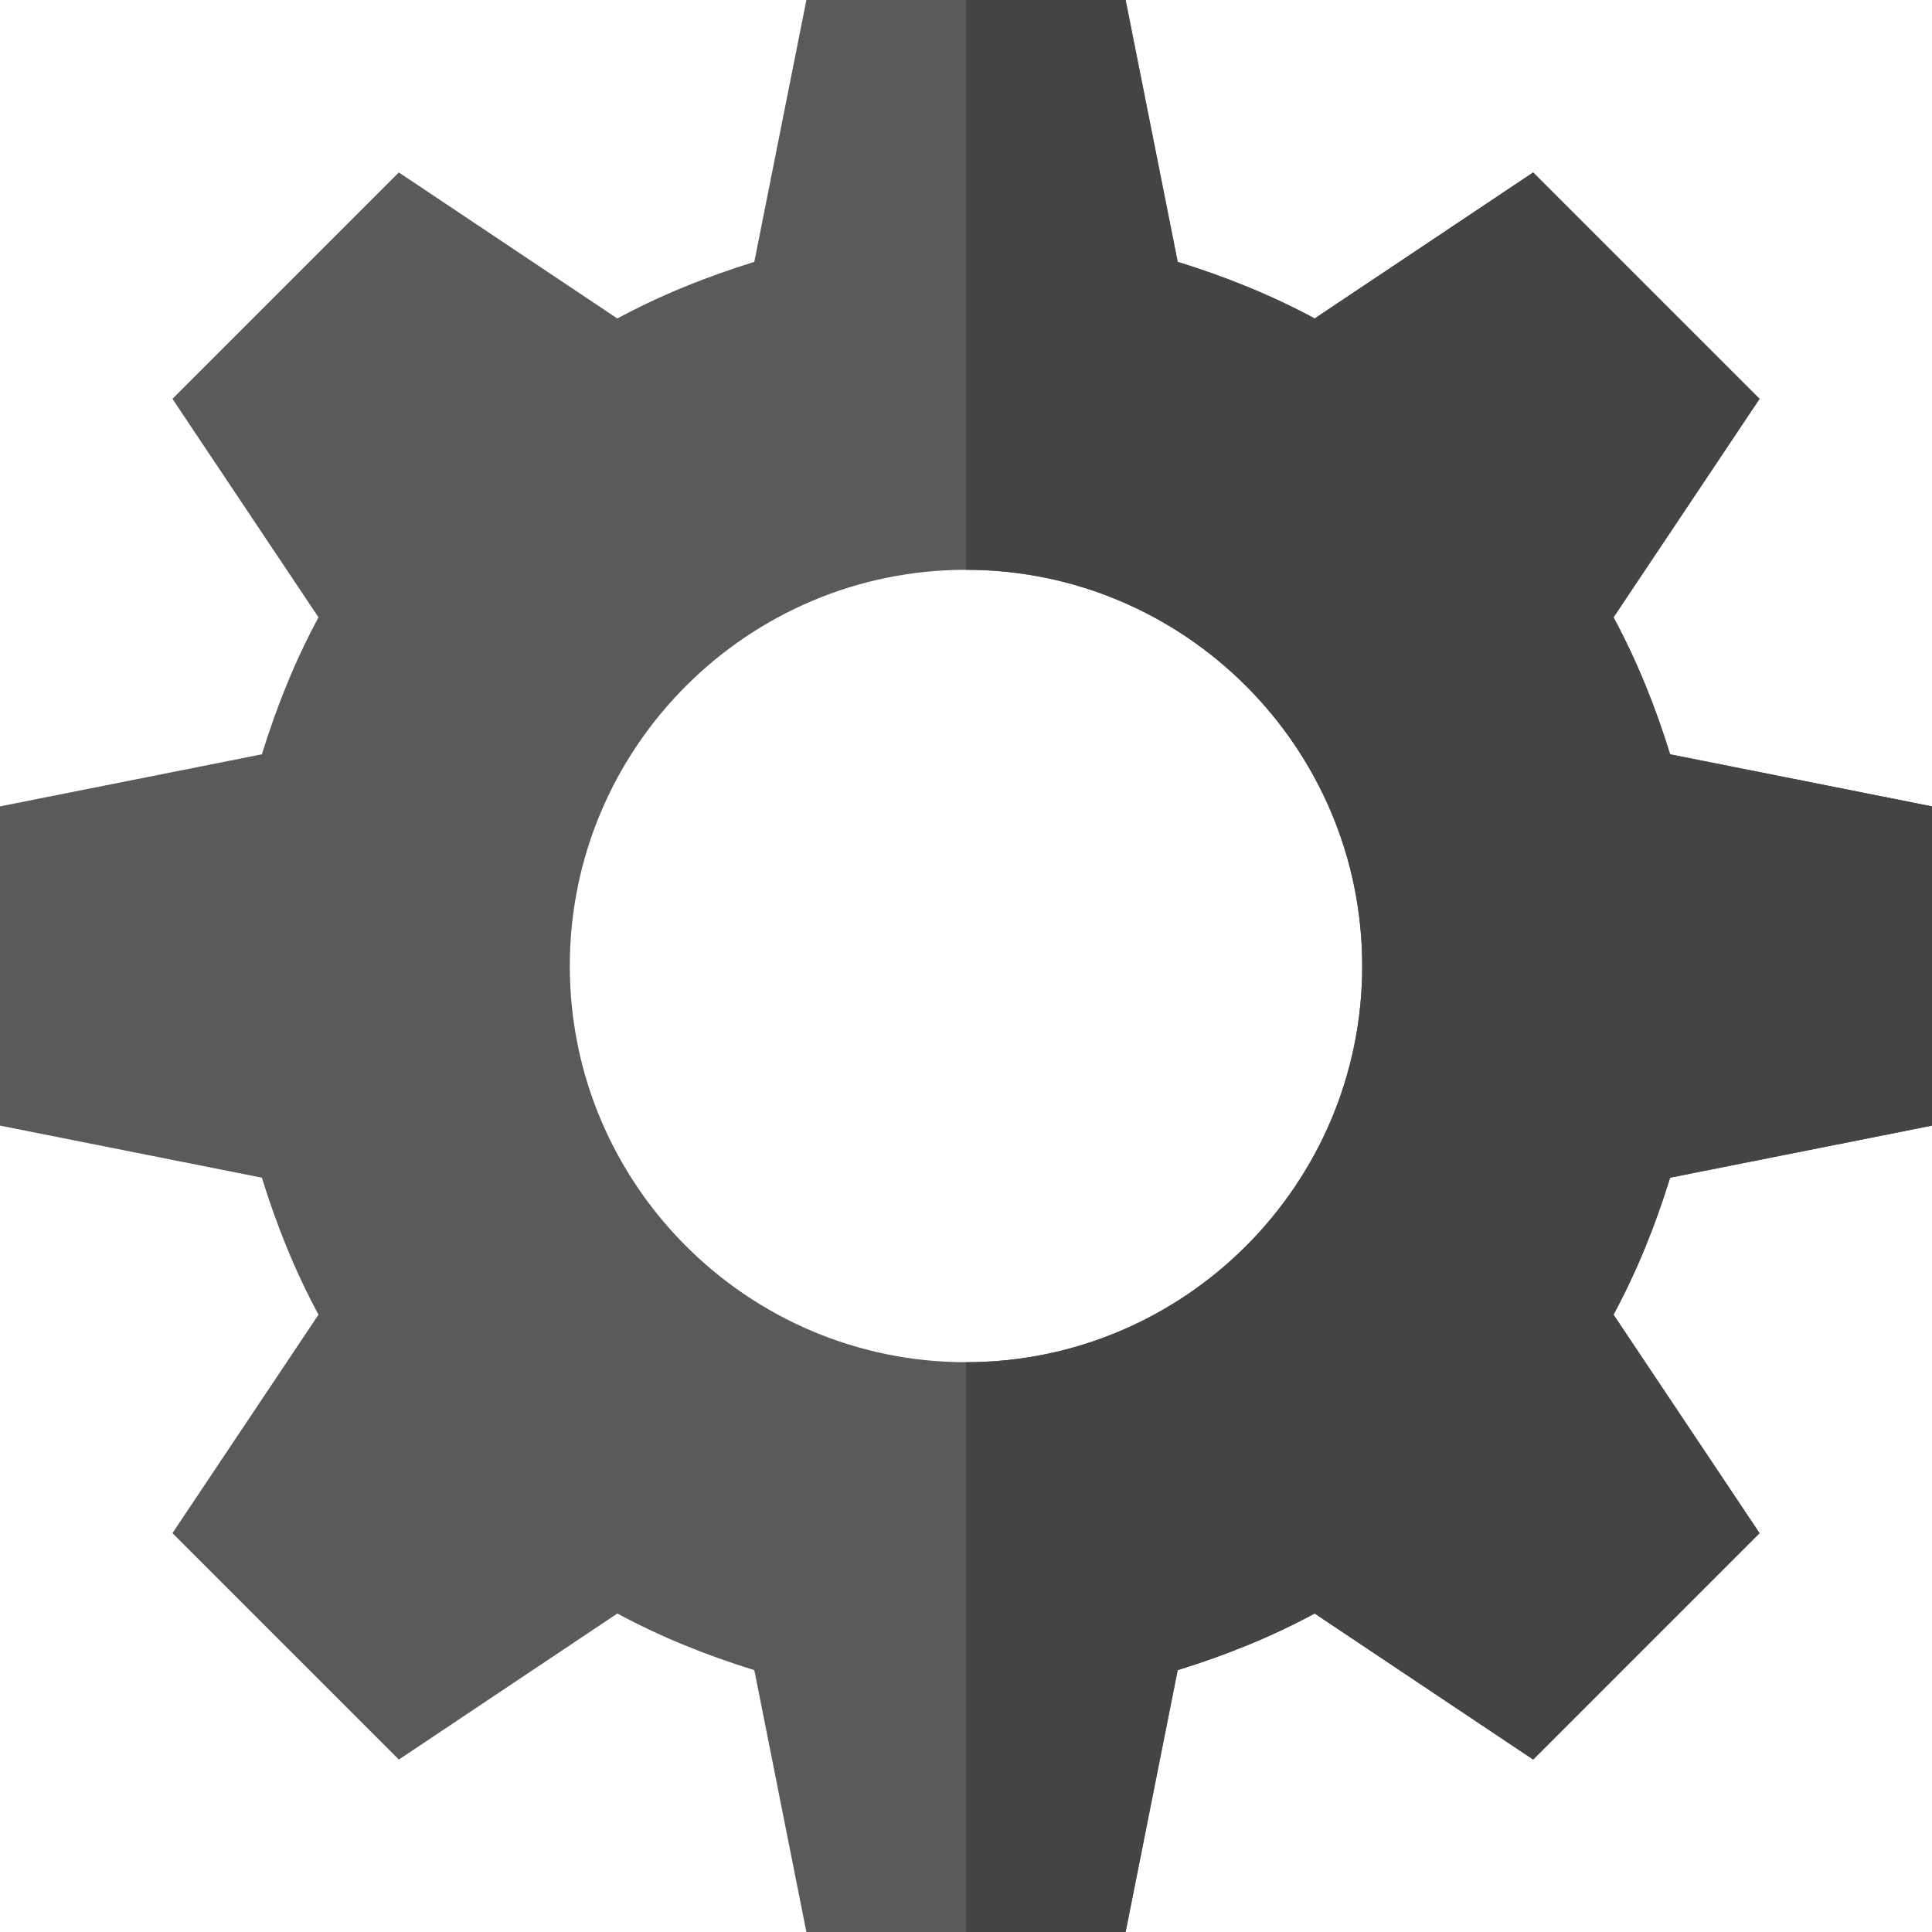 <?xml version="1.0" encoding="iso-8859-1"?>
<!-- Generator: Adobe Illustrator 19.0.0, SVG Export Plug-In . SVG Version: 6.00 Build 0)  -->
<svg version="1.1" id="Capa_1" xmlns="http://www.w3.org/2000/svg" xmlns:xlink="http://www.w3.org/1999/xlink" x="0px" y="0px"
	 viewBox="0 0 512 512" style="enable-background:new 0 0 512 512;" xml:space="preserve">
<path style="fill:#5A5A5A;" d="M512,298.299v-84.598L442.599,199.9c-3.898-12.599-8.699-24.6-15-36.301l38.701-57.9l-60-60
	L348.4,84.4c-11.7-6.301-23.701-11.102-36.301-15L298.299,0h-84.598L199.9,69.401c-12.599,3.898-24.6,8.699-36.301,15L105.7,45.7
	l-60,60l38.701,57.9c-6.301,11.7-11.102,23.701-15,36.301L0,213.701v84.598L69.401,312.1c3.898,12.599,8.699,24.6,15,36.301
	L45.7,406.3l60,60l57.9-38.701c11.7,6.301,23.701,11.102,36.301,15l13.8,69.401h84.598l13.801-69.401
	c12.599-3.898,24.6-8.699,36.301-15l57.9,38.701l60-60L427.6,348.4c6.301-11.7,11.102-23.701,15-36.301L512,298.299z M256,361
	c-57.9,0-105-47.1-105-105s47.1-105,105-105s105,47.1,105,105S313.9,361,256,361z"/>
<path style="fill:#444444;" d="M442.599,312.1c-3.898,12.599-8.699,24.6-15,36.301l38.701,57.9l-60,60L348.4,427.6
	c-11.7,6.301-23.701,11.102-36.301,15l-13.8,69.4H256V361c57.9,0,105-47.1,105-105s-47.1-105-105-105V0h42.299L312.1,69.401
	c12.599,3.898,24.6,8.699,36.301,15L406.3,45.7l60,60l-38.701,57.9c6.301,11.7,11.102,23.701,15,36.301l69.401,13.8v84.598
	L442.599,312.1z"/>
<g>
</g>
<g>
</g>
<g>
</g>
<g>
</g>
<g>
</g>
<g>
</g>
<g>
</g>
<g>
</g>
<g>
</g>
<g>
</g>
<g>
</g>
<g>
</g>
<g>
</g>
<g>
</g>
<g>
</g>
</svg>
